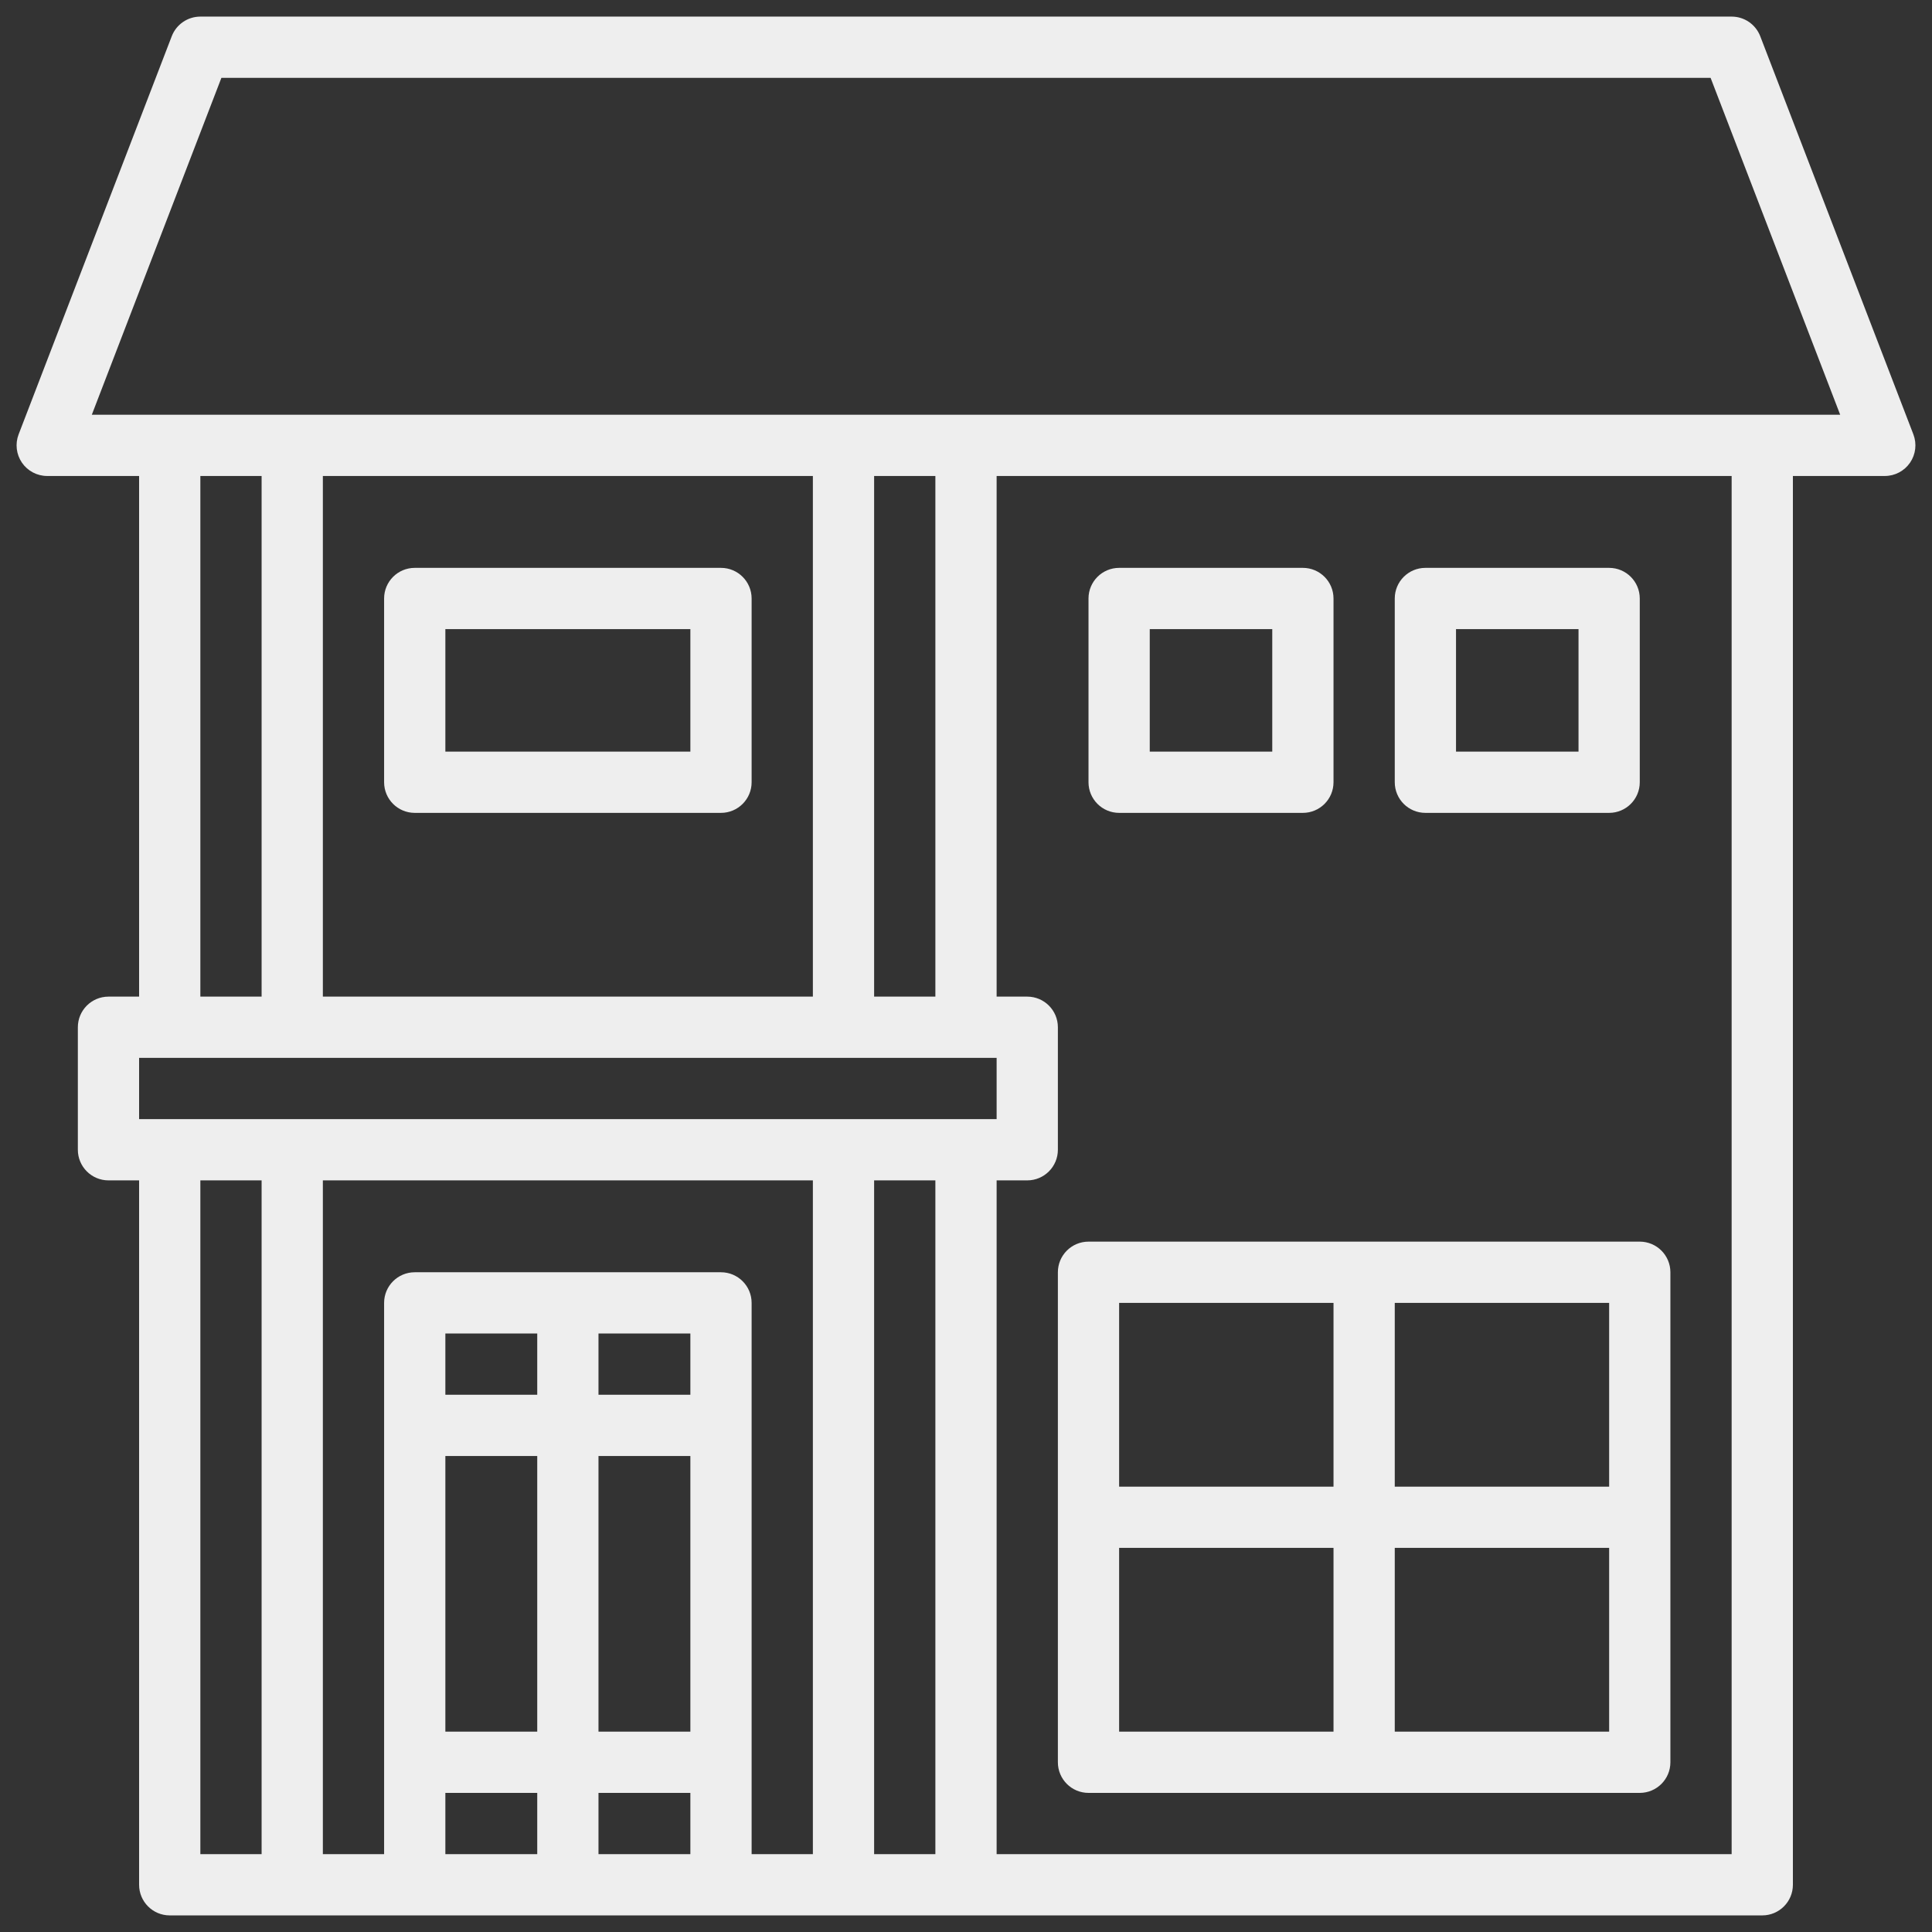<?xml version="1.0" encoding="UTF-8" standalone="no" ?><!DOCTYPE svg PUBLIC "-//W3C//DTD SVG 1.1//EN" "http://www.w3.org/Graphics/SVG/1.1/DTD/svg11.dtd"><svg xmlns="http://www.w3.org/2000/svg" xmlns:xlink="http://www.w3.org/1999/xlink" version="1.1" width="1080" height="1080" viewBox="0 0 1080 1080" xml:space="preserve"><rect x="0" y="0" width="1080" height="1080" fill="#333333" stroke="none"/><g transform="matrix(2.14 0 0 2.14 540 540)" ><g style="" vector-effect="non-scaling-stroke" ><g transform="matrix(8 0 0 8 0 0)" ><path style="stroke: none; stroke-width: 1; stroke-dasharray: none; stroke-linecap: butt; stroke-dashoffset: 0; stroke-linejoin: miter; stroke-miterlimit: 4; fill: rgb(238,238,238); fill-rule: nonzero; opacity: 1;" vector-effect="non-scaling-stroke" transform=" translate(-32, -32)" d="M 2 16 L 5 16 L 5 33 L 4 33 C 3.448 33 3 33.448 3 34 L 3 38 C 3 38.552 3.448 39 4 39 L 5 39 L 5 62 C 5 62.552 5.448 63 6 63 L 58 63 C 58.552 63 59 62.552 59 62 L 59 16 L 62 16 C 62.33 16 62.638 15.838 62.825 15.566 C 63.011 15.295 63.052 14.949 62.934 14.641 L 57.934 1.641 C 57.785 1.255 57.414 1 57 1 L 7 1 C 6.586 1 6.215 1.255 6.066 1.641 L 1.066 14.641 C 0.948 14.949 0.989 15.295 1.175 15.566 C 1.362 15.838 1.67 16 2 16 Z M 7 16 L 9 16 L 9 33 L 7 33 Z M 29 33 L 29 16 L 31 16 L 31 33 Z M 27 33 L 11 33 L 11 16 L 27 16 Z M 5 35 L 33 35 L 33 37 L 5 37 Z M 23 57 L 20 57 L 20 48 L 23 48 Z M 23 46 L 20 46 L 20 44 L 23 44 Z M 18 46 L 15 46 L 15 44 L 18 44 Z M 15 48 L 18 48 L 18 57 L 15 57 Z M 15 59 L 18 59 L 18 61 L 15 61 Z M 20 59 L 23 59 L 23 61 L 20 61 Z M 24 42 L 14 42 C 13.448 42 13 42.448 13 43 L 13 61 L 11 61 L 11 39 L 27 39 L 27 61 L 25 61 L 25 43 C 25 42.448 24.552 42 24 42 Z M 29 39 L 31 39 L 31 61 L 29 61 Z M 7 39 L 9 39 L 9 61 L 7 61 Z M 57 61 L 33 61 L 33 39 L 34 39 C 34.552 39 35 38.552 35 38 L 35 34 C 35 33.448 34.552 33 34 33 L 33 33 L 33 16 L 57 16 Z M 7.687 3 L 56.313 3 L 60.544 14 L 3.456 14 Z" stroke-linecap="round" /></g><g transform="matrix(8 0 0 8 -104 -72)" ><path style="stroke: none; stroke-width: 1; stroke-dasharray: none; stroke-linecap: butt; stroke-dashoffset: 0; stroke-linejoin: miter; stroke-miterlimit: 4; fill: rgb(238,238,238); fill-rule: nonzero; opacity: 1;" vector-effect="non-scaling-stroke" transform=" translate(-19, -23)" d="M 14 27 L 24 27 C 24.552 27 25 26.552 25 26 L 25 20 C 25 19.448 24.552 19 24 19 L 14 19 C 13.448 19 13 19.448 13 20 L 13 26 C 13 26.552 13.448 27 14 27 Z M 15 21 L 23 21 L 23 25 L 15 25 Z" stroke-linecap="round" /></g><g transform="matrix(8 0 0 8 64 -72)" ><path style="stroke: none; stroke-width: 1; stroke-dasharray: none; stroke-linecap: butt; stroke-dashoffset: 0; stroke-linejoin: miter; stroke-miterlimit: 4; fill: rgb(238,238,238); fill-rule: nonzero; opacity: 1;" vector-effect="non-scaling-stroke" transform=" translate(-40, -23)" d="M 37 27 L 43 27 C 43.552 27 44 26.552 44 26 L 44 20 C 44 19.448 43.552 19 43 19 L 37 19 C 36.448 19 36 19.448 36 20 L 36 26 C 36 26.552 36.448 27 37 27 Z M 38 21 L 42 21 L 42 25 L 38 25 Z" stroke-linecap="round" /></g><g transform="matrix(8 0 0 8 144 -72)" ><path style="stroke: none; stroke-width: 1; stroke-dasharray: none; stroke-linecap: butt; stroke-dashoffset: 0; stroke-linejoin: miter; stroke-miterlimit: 4; fill: rgb(238,238,238); fill-rule: nonzero; opacity: 1;" vector-effect="non-scaling-stroke" transform=" translate(-50, -23)" d="M 47 27 L 53 27 C 53.552 27 54 26.552 54 26 L 54 20 C 54 19.448 53.552 19 53 19 L 47 19 C 46.448 19 46 19.448 46 20 L 46 26 C 46 26.552 46.448 27 47 27 Z M 48 21 L 52 21 L 52 25 L 48 25 Z" stroke-linecap="round" /></g><g transform="matrix(8 0 0 8 104 144)" ><path style="stroke: none; stroke-width: 1; stroke-dasharray: none; stroke-linecap: butt; stroke-dashoffset: 0; stroke-linejoin: miter; stroke-miterlimit: 4; fill: rgb(238,238,238); fill-rule: nonzero; opacity: 1;" vector-effect="non-scaling-stroke" transform=" translate(-45, -50)" d="M 35 58 C 35 58.552 35.448 59 36 59 L 54 59 C 54.552 59 55 58.552 55 58 L 55 42 C 55 41.448 54.552 41 54 41 L 36 41 C 35.448 41 35 41.448 35 42 Z M 37 51 L 44 51 L 44 57 L 37 57 Z M 46 57 L 46 51 L 53 51 L 53 57 Z M 53 49 L 46 49 L 46 43 L 53 43 Z M 44 43 L 44 49 L 37 49 L 37 43 Z" stroke-linecap="round" /></g></g></g></svg>